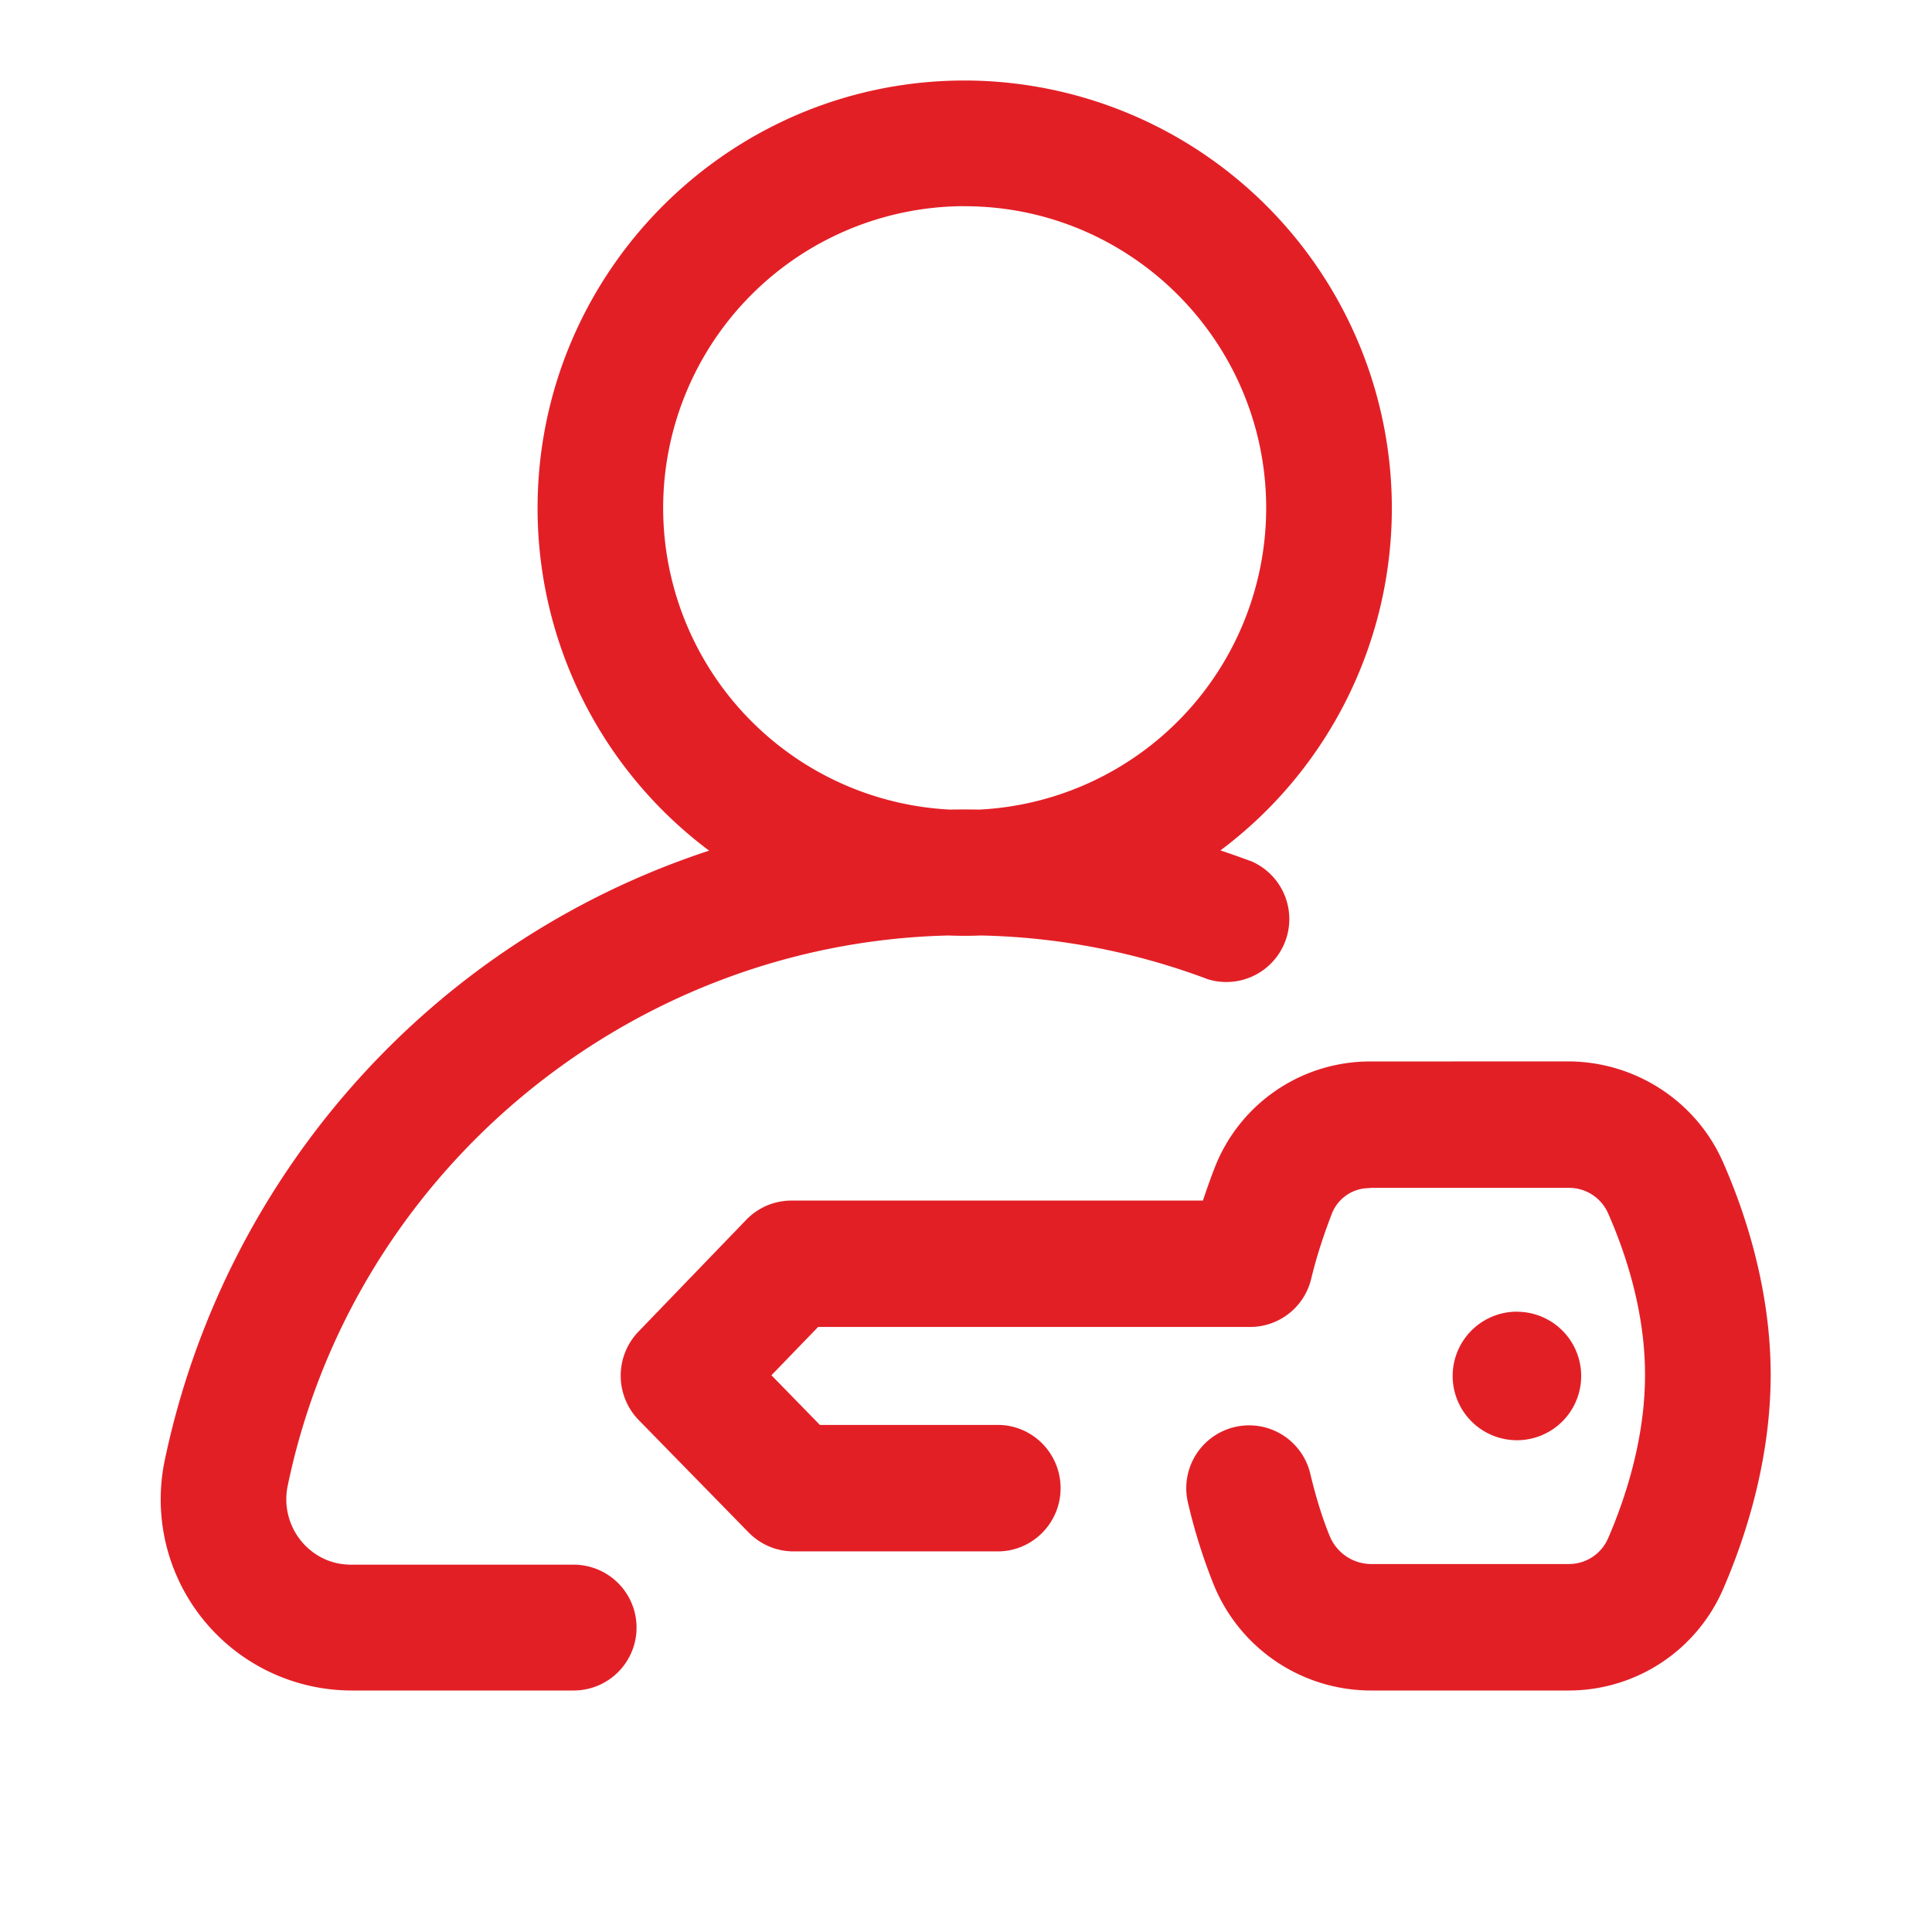<svg xmlns="http://www.w3.org/2000/svg" width="24" height="24"><g fill="none" fill-rule="evenodd"><path d="M-.004 0h24v24h-24z"/><path fill="#E31F26" fill-rule="nonzero" d="M11.984 1a5.315 5.315 0 0 1 5.306 5.313 5.31 5.31 0 0 1-2.129 4.251q.197.066.39.138a.782.782 0 0 1-.548 1.462 8.5 8.5 0 0 0-2.819-.543 5 5 0 0 1-.4 0c-3.965.092-7.4 2.938-8.21 6.835a.82.82 0 0 0 .165.684c.09.111.292.297.625.297h2.762a.78.78 0 0 1 0 1.563H4.364a2.374 2.374 0 0 1-2.317-2.862 10.2 10.2 0 0 1 3.492-5.772 10.1 10.1 0 0 1 3.27-1.799 5.31 5.31 0 0 1-2.131-4.254C6.678 3.383 9.058 1 11.984 1m7.495 12.185c.832.002 1.585.49 1.92 1.241.27.61.594 1.564.597 2.64.002 1.078-.319 2.047-.589 2.67A2.09 2.09 0 0 1 19.487 21H17.02a2.11 2.11 0 0 1-1.945-1.32 7 7 0 0 1-.317-1.01.78.78 0 1 1 1.518-.366c.072.3.151.555.242.777a.56.56 0 0 0 .504.348h2.465a.53.53 0 0 0 .49-.321c.21-.485.46-1.232.458-2.038-.001-.8-.252-1.531-.461-2.003a.53.53 0 0 0-.496-.311h-2.435l-.098.007a.5.5 0 0 0-.4.313c-.115.3-.194.55-.257.81a.78.78 0 0 1-.759.598h-5.366l-.58.6.602.617h2.21c.43 0 .78.352.78.786 0 .433-.35.785-.78.785H9.857a.78.78 0 0 1-.557-.235L7.934 17.64a.79.79 0 0 1-.003-1.098l1.34-1.39a.78.78 0 0 1 .56-.238h5.112q.08-.238.143-.4a2.07 2.07 0 0 1 1.953-1.328Zm-.635 3.11a.798.798 0 1 1 0 1.596.798.798 0 0 1 0-1.597m-6.86-13.733a3.75 3.75 0 0 0-3.746 3.75 3.753 3.753 0 0 0 3.563 3.746 10 10 0 0 1 .365 0 3.753 3.753 0 0 0 3.563-3.745c0-2.068-1.68-3.75-3.745-3.75"/></g></svg>